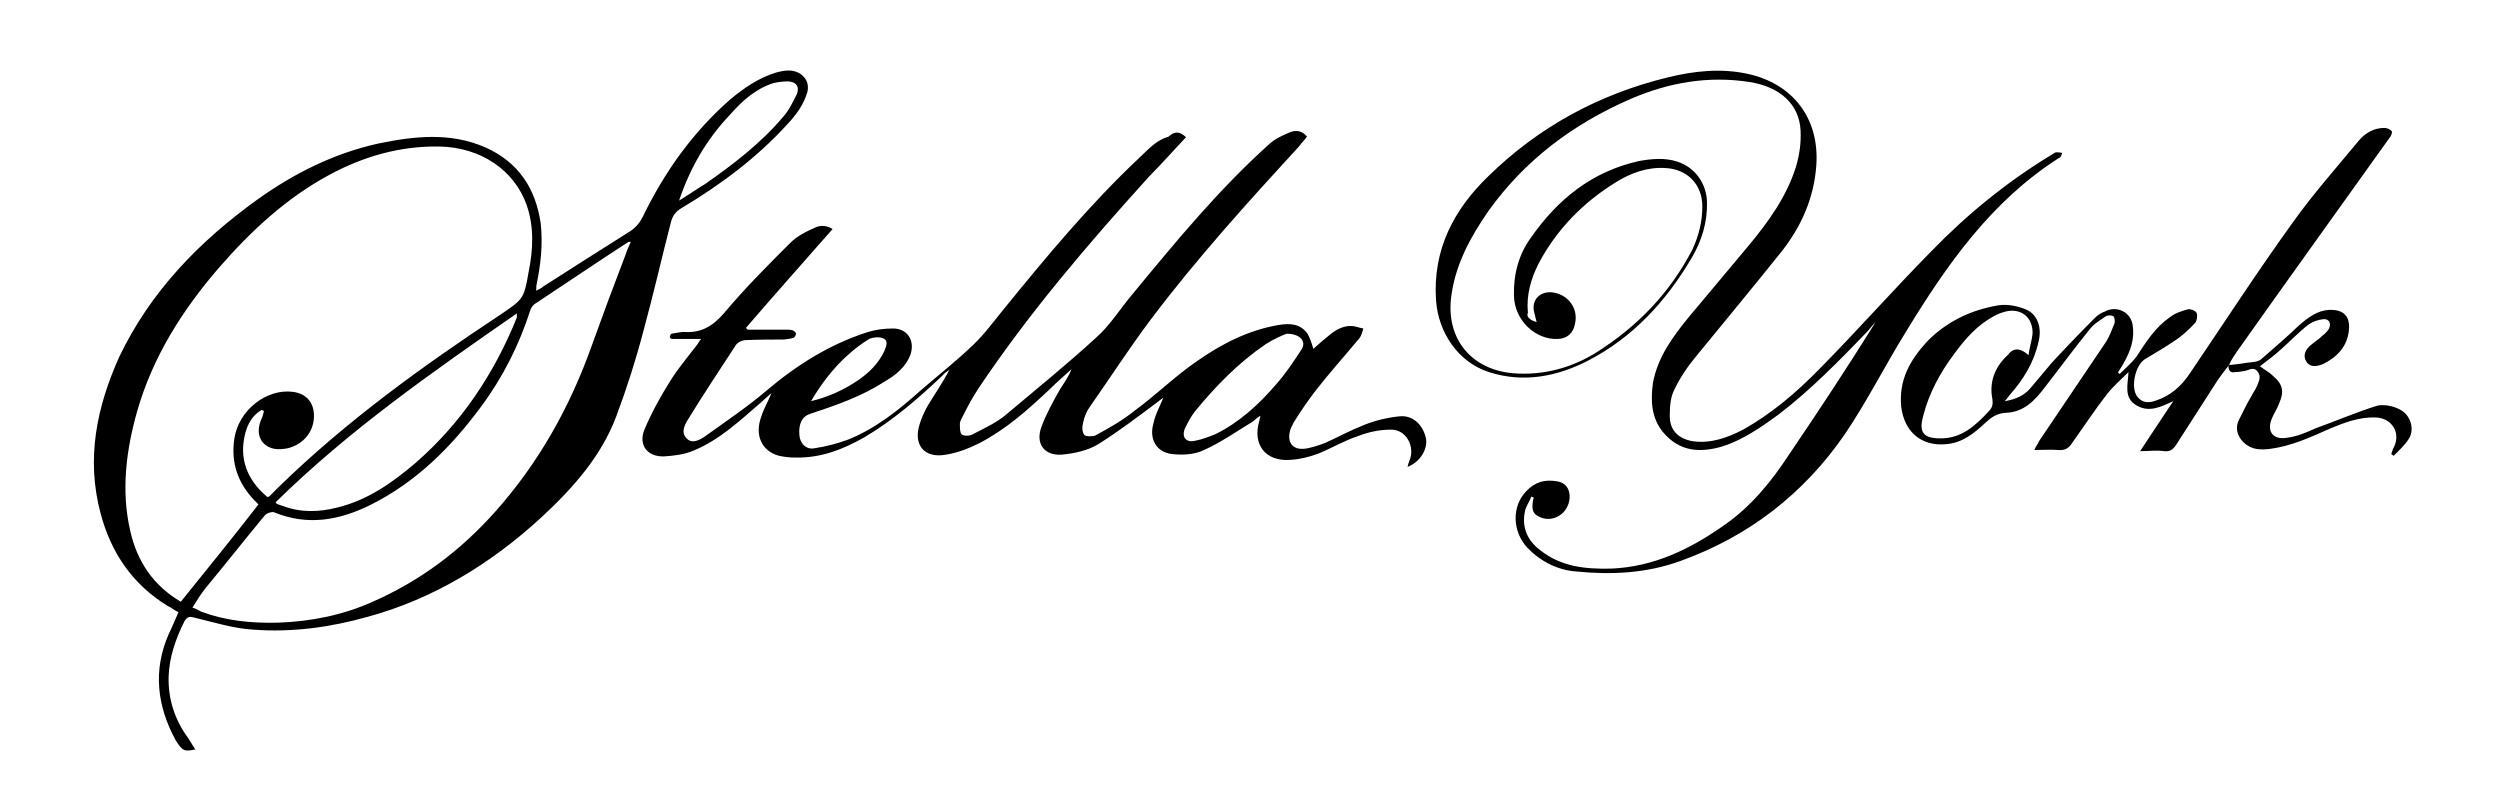 <svg version="1.1" id="Layer_1" xmlns="http://www.w3.org/2000/svg" xmlns:xlink="http://www.w3.org/1999/xlink" x="0px" y="0px"
	 viewBox="0 0 430 137" enable-background="new 0 0 430 137" xml:space="preserve">
<g transform="translate(0,-610)">
	<path class="svg-fill" d="M204,633.6c-2.1,2.2-4.1,4.5-6.3,6.7c-10.5,11.6-20.7,23.5-29.4,36.5c-1,1.5-1.8,3-2.6,4.6c-0.2,0.4-0.6,1-0.6,1.5
		c0,0.7,0,1.5,0.3,1.8s1.2,0.3,1.7,0.1c2.1-1.1,4.4-2.1,6.2-3.7c5.1-4.3,10.3-8.5,15.2-13c2.4-2.1,4.1-4.9,6.2-7.4
		c7.5-9.1,14.9-18.1,23.7-26c1-0.9,2.4-1.5,3.6-2c0.9-0.3,1.9-0.3,2.8,0.8c-0.4,0.6-0.9,1-1.3,1.6c-8.8,9.6-17.7,19.4-25.6,29.9
		c-3.6,4.8-6.9,9.9-10.4,14.9c-0.6,0.8-1,1.8-1.2,2.8c-0.2,0.7-0.2,1.6,0.2,2.1c0.2,0.3,1.5,0.3,1.9,0.1c2.4-1.3,4.7-2.6,6.8-4.3
		c3.7-2.7,6.9-5.9,10.7-8.5c4.3-3,8.8-5.3,14-6.2c1.9-0.3,3.7-0.3,5,1.5c0.4,0.7,0.7,1.6,1,2.6c0.9-0.8,1.8-1.6,2.8-2.4
		c1.2-1,2.6-1.7,4.1-1.5c0.6,0.1,1.1,0.3,1.7,0.4c-0.2,0.6-0.3,1.2-0.7,1.7c-2.5,3-5.1,5.9-7.6,9.1c-1.3,1.7-2.6,3.6-3.7,5.4
		c-0.3,0.6-0.6,1.1-0.7,1.8c-0.3,1.8,0.7,2.8,2.4,2.7c1.2-0.1,2.6-0.6,3.7-1c2.2-1,4.4-2.2,6.7-3.1c2-0.8,4.1-1.3,6.2-1.5
		c2.4-0.2,4.1,1.7,4.5,4c0.2,1.8-1.1,3.9-3.2,4.7c0.1-0.4,0.2-0.8,0.3-1c1.1-2.5-0.6-5.5-3.2-5.4c-1.9,0-3.8,0.4-5.6,1.1
		c-2.4,0.8-4.6,2.1-6.8,3c-1.6,0.6-3.2,1-4.9,1.1c-4.3,0.3-6.5-2.7-5.3-6.7c0-0.1,0.1-0.3,0.2-0.9c-0.7,0.4-1,0.8-1.3,1
		c-2.8,1.7-5.5,3.6-8.4,4.9c-1.6,0.8-3.7,0.9-5.5,0.7c-2.7-0.3-4-2.6-3.2-5.3c0.3-1.5,1-2.7,1.7-4.4c-0.6,0.4-0.9,0.7-1.2,0.9
		c-3.2,2.4-6.5,4.9-10,7.1c-1.8,1.1-4.1,1.6-6.3,1.8c-3,0.2-4.5-1.9-3.5-4.7c0.8-2.2,2-4.4,3.2-6.5c0.7-1.1,1.5-2.2,2-3.5
		c-1.2,1.1-2.5,2.2-3.7,3.4c-3.7,3.5-7.5,6.9-12.1,9.3c-1.8,0.9-3.8,1.7-5.8,2c-3.7,0.7-5.7-1.7-4.5-5.3c0.3-1,0.8-2.1,1.3-3
		c1.2-2,2.6-4,3.8-6.3c-0.4,0.3-0.9,0.6-1.2,1c-4.1,3.9-8.5,7.7-13.4,10.6c-3.7,2.1-7.5,3.6-11.9,3.5c-0.9,0-1.9-0.1-2.8-0.3
		c-3-0.8-4.3-3.6-3-6.9c0.4-1.3,1.2-2.6,1.7-3.9c-0.7,0.6-1.2,1.1-1.9,1.7c-3.6,3.1-7.1,6.4-11.5,8.2c-1.6,0.7-3.5,0.9-5.1,1
		c-2.8,0.1-4.4-1.9-3.4-4.5c1.2-2.9,2.8-5.8,4.5-8.5c1.3-2.1,3-4.1,4.6-6.2c0.2-0.2,0.3-0.6,0.7-1c-1.3,0-2.6,0-3.8,0
		c-0.4,0-0.8,0-1.2,0c-0.2,0-0.4-0.2-0.4-0.3c0-0.2,0.2-0.6,0.3-0.6c0.7-0.1,1.5-0.3,2.1-0.3c2.9,0.2,4.9-0.9,6.9-3.2
		c3.6-4.3,7.5-8.2,11.4-12.1c1.2-1.2,2.8-2,4.4-2.7c0.9-0.4,2-0.3,2.9,0.3c-5,5.7-10,11.3-14.9,17c0.1,0.1,0.2,0.2,0.3,0.3
		c2.1,0,4.4,0,6.5,0c0.4,0,0.8,0,1.2,0.1c0.2,0.1,0.6,0.3,0.6,0.6s-0.2,0.6-0.4,0.7c-0.6,0.2-1.1,0.2-1.7,0.3c-2.1,0-4.3,0-6.5,0.1
		c-0.6,0-1.3,0.3-1.7,0.8c-2.8,4.3-5.6,8.5-8.3,12.9c-0.6,1-1.2,2.2-0.2,3.2c0.9,1,2.2,0.3,3.1-0.3c3.6-2.6,7.2-5,10.5-7.8
		c5.3-4.5,11-8.1,17.6-10.2c1.3-0.4,2.8-0.6,4.3-0.6c2.5,0,3.8,2.1,3,4.5c-0.8,2.1-2.5,3.5-4.4,4.6c-4,2.6-8.4,4.1-12.9,5.6
		c-1.3,0.4-2,1.7-1.8,3.7c0.1,1.3,1.1,2.5,2.6,2.2c2-0.3,3.9-0.8,5.8-1.5c4.7-1.9,8.6-5,12.4-8.4c3-2.6,6.2-5.1,9.1-7.9
		c1.9-1.8,3.5-4,5.3-6.2c7.4-9.1,14.8-18,23.3-26c1.6-1.5,2.9-3,5-3.6C202.1,632.5,202.9,632.6,204,633.6z M221.3,667.4
		c-0.8,0.3-2.2,0.9-3.6,1.8c-4.7,3.2-8.6,7.2-12.2,11.6c-0.7,0.9-1.2,1.9-1.7,2.9c-0.6,1.5,0.2,2.5,1.8,2.1c1.1-0.2,2.4-0.7,3.4-1.1
		c4.1-2,7.5-5.1,10.5-8.6c1.6-1.8,3-3.9,4.3-5.9C224.8,668.8,223.7,667.4,221.3,667.4z M139.5,679c2.9-0.7,5.6-1.9,8.1-3.6
		c1.9-1.3,3.5-2.9,4.5-5c0.3-0.8,0.8-1.8-0.2-2.2c-0.6-0.3-1.7-0.2-2.4,0.1c-1.3,0.8-2.5,1.7-3.6,2.7
		C143.3,673.3,141.2,676.1,139.5,679z"/>
	<path class="svg-fill" d="M33.6,738.9c-1.9,0.4-2.2,0.3-3.4-1.6c-3.2-5.9-3.9-12-1.2-18.2c0.6-1.2,1.1-2.5,1.7-3.8c-0.7-0.3-1.2-0.8-1.9-1.1
		c-6-3.7-9.7-9.1-11.5-15.9c-2.5-9.4-0.7-18.2,3.2-26.9c5.4-11.3,13.8-19.9,23.8-27.1c6.3-4.5,13.1-7.9,20.7-9.6
		c6.3-1.3,12.5-2,18.6,0.7c5.5,2.5,8.5,6.9,9.4,13c0.4,3.6,0,7.1-0.7,10.5c-0.1,0.3,0,0.6-0.1,1.1c0.6-0.3,0.9-0.4,1.2-0.7
		c5-3.2,10-6.4,15.1-9.6c1-0.7,1.6-1.5,2.1-2.5c3.7-7.6,8.5-14.4,15-20.1c2.4-2,4.9-3.7,7.8-4.6c1.5-0.4,3-0.7,4.4,0.3
		c1,0.8,1.3,1.7,1.1,2.9c-0.6,2.2-1.9,4-3.5,5.7c-5.3,5.8-11.5,10.4-18.2,14.4c-1,0.6-1.5,1.3-1.8,2.4c-1.6,6.2-3,12.4-4.7,18.6
		c-1.3,5-2.9,10-4.7,14.8c-2.6,6.9-7.4,12.3-12.9,17.4c-8.6,7.9-18.5,14-29.9,17.1c-6.4,1.8-13,2.7-19.6,2.2
		c-3.5-0.2-6.9-1.3-10.3-2.1c-0.8-0.2-1.1-0.1-1.6,0.7c-1.5,3-2.6,6.2-2.7,9.5c-0.1,3.9,1.1,7.5,3.4,10.6
		C32.8,737.6,33.1,738.2,33.6,738.9z M46,695.5c0.2-0.1,0.3-0.1,0.3-0.1c0.6-0.6,1.1-1.1,1.7-1.7c11.5-11.2,24.5-20.6,37.8-29.4
		c4.1-2.8,4.3-2.7,5.1-7.4c0.8-3.9,1-7.8-0.3-11.6c-2.1-6-7.9-10-15.1-10.1c-6.7-0.1-13,1.7-18.9,4.9c-7.4,4-13.4,9.6-18.9,15.9
		c-6.3,7.3-11.4,15.3-14.1,24.7c-1.9,6.7-2.8,13.7-1.2,20.6c1.2,5.4,4.1,9.5,8.7,12.2c4.5-5.6,9-11.1,13.4-16.8c0,0.2,0,0.1,0,0.1
		c-0.2-0.2-0.4-0.4-0.7-0.7c-2.9-3-4.1-6.5-3.5-10.6c0.7-4.9,5.5-8.7,10.1-8.1c2.2,0.3,3.5,1.7,3.6,3.9c0.1,2.8-1.7,5.1-4.5,5.8
		c-1.6,0.3-3.1,0.3-4.3-1c-1-1.2-0.8-2.8-0.2-4.1c0.2-0.4,0.3-0.9,0.4-1.3c-0.1-0.1-0.3-0.1-0.4-0.2c-2,1.2-2.8,3.2-3.1,5.5
		C41.4,689.8,43,693,46,695.5z M33.1,714.5c0.6,0.2,1,0.4,1.5,0.7c4.3,1.6,8.6,2,13.2,1.9c5.7-0.2,11.2-1.3,16.3-3.6
		c8.2-3.6,15.1-8.8,21-15.4c7.5-8.4,12.9-18,16.7-28.7c1.9-5.3,3.8-10.4,5.8-15.6c0.2-0.7,0.6-1.5,0.9-2.2c-0.3,0-0.4,0-0.4,0
		c-5.4,3.5-10.7,7.1-16,10.6c-0.4,0.2-0.8,0.8-0.9,1.2c-1.9,5.9-4.7,11.5-8.5,16.6c-5.1,6.9-11.1,12.9-18.9,16.8
		c-5.4,2.7-10.9,3.7-16.7,1.3c-0.3-0.1-1.2,0.1-1.6,0.6c-3.4,4.1-6.7,8.3-10.1,12.4C34.6,712.1,33.9,713.2,33.1,714.5z M47.4,696.4
		c0.2,0.2,0.2,0.3,0.3,0.3c0.2,0.1,0.6,0.2,0.9,0.3c3.1,1.2,6.2,1.1,9.4,0.3c5.3-1.3,9.5-4.3,13.5-7.7c7.8-6.8,13.5-15.3,17.4-25
		c0-0.1,0-0.3,0-0.7C74.2,674.1,59.9,684.1,47.4,696.4z M116.8,644.5c1.5-0.9,2.9-1.9,4.4-2.8c4.9-3.4,9.7-7.1,13.5-11.6
		c1-1.1,1.7-2.6,2.4-4c0.4-1.2-0.1-2-1.5-2.1c-0.9,0-1.8,0.1-2.6,0.3c-3.1,1-5.4,3.1-7.5,5.5C121.5,634,118.7,638.9,116.8,644.5z"/>
	<path class="svg-fill" d="M264.3,665.4c-0.2-0.8-0.3-1.2-0.4-1.6c-0.6-2.2,1-3.8,3.2-3.5c2.7,0.4,4.4,2.8,3.8,5.4c-0.3,1.6-1.3,2.5-2.9,2.6
		c-3.9,0.2-7.5-3.2-7.6-7.4c-0.1-3.7,0.8-7.1,2.9-10c4.6-6.6,10.5-11.4,18.6-13.2c2.2-0.4,4.5-0.6,6.6,0.1c3.1,1,5,3.8,5.1,6.9
		c0.1,3.5-0.9,6.7-2.6,9.6c-4.4,7.5-10.1,13.7-17.8,17.7c-5.4,2.8-11.2,3.9-17.1,2c-5.3-1.7-8.7-6.8-9.1-12.3
		c-0.6-8.7,3-15.6,9-21.4c8.7-8.5,19-14.1,30.9-17c4.5-1.1,9.1-1.6,13.7-0.6c7.8,1.7,12.4,7.7,11.8,15.8c-0.4,5.6-2.6,10.5-6,14.8
		c-4.8,6-9.7,11.9-14.6,17.9c-1.5,1.8-2.8,3.7-3.8,5.8c-0.7,1.3-0.8,3-0.8,4.6c0,2.5,1.6,3.9,4,4.3c3.1,0.4,5.9-0.6,8.6-2
		c5-2.8,9.3-6.5,13.3-10.6c6.5-6.6,12.6-13.5,19.1-20.1c6.2-6.4,13.1-12,20.7-16.6c0.2-0.1,0.4-0.3,0.7-0.4c0.3,0,0.7,0,1.1,0.1
		c-0.1,0.3-0.2,0.8-0.6,0.9c-11.6,7.4-19.3,18.4-26.3,29.9c-3.6,5.8-6.7,12-10.5,17.6c-7.1,10.3-16.6,17.6-28.3,21.8
		c-5.8,2.1-11.8,2.4-17.8,1.8c-3.2-0.2-6.2-1.7-8.5-4.1c-2.6-2.8-2.7-7.1-0.2-9.7c1.5-1.6,3.2-2.1,5.4-1.7c1.1,0.2,1.8,0.9,2,1.9
		c0.3,1.2-0.2,2.8-1.3,3.7c-1.2,1-2.8,1.1-4,0.4c-0.9-0.4-1.1-1.2-1-2.1c0-0.3,0.1-0.8,0.2-1.1c-0.1-0.1-0.3-0.1-0.4-0.2
		c-0.3,0.8-0.9,1.6-1.1,2.5c-0.6,2.8,0.4,5.1,2.7,6.8c3.6,2.8,7.7,3.2,12.1,3.1c7.4-0.3,13.7-3.4,19.5-7.5
		c4.6-3.2,8.1-7.5,11.1-12.1c5.1-7.5,10.1-15.1,14.9-22.8c-0.4,0.4-0.9,1-1.3,1.5c-4.9,5.1-9.9,10.2-15.4,14.4
		c-3,2.2-6.2,4.4-9.7,5.5c-3.8,1.1-7.3,0.9-10.1-2.4c-2.1-2.5-2.2-5.5-1.8-8.5c0.8-4.5,3.5-8.1,6.2-11.4c3.4-4.1,6.9-8.2,10.3-12.3
		s6.5-8.4,8.1-13.5c0.6-2,0.9-4.1,0.8-6.2c-0.2-4.6-3.6-7.6-8.8-8.4c-7.1-1.1-13.9,0.1-20.4,2.9c-9.9,4.3-18.2,10.5-24.5,19.3
		c-3.1,4.5-5.7,9.2-6.4,14.8c-0.9,7.2,3.5,12.5,10.7,13.1c5.1,0.4,10-0.9,14.3-3.6c7.1-4.5,12.6-10.2,16.5-17.7
		c1.1-2.4,1.7-4.8,1.7-7.4c0-3.8-2.6-6.4-6.3-6.6c-3.1-0.2-5.9,0.8-8.5,2.4c-5.7,3.5-10.3,8.2-13.4,14.1c-1.3,2.6-2.1,5.4-1.8,8.4
		C262.5,664.3,262.9,665,264.3,665.4z"/>
	<path class="svg-fill" d="M383.4,672.8c-0.7,0.8-1.3,1.7-1.9,2.5c-2.4,3.7-4.8,7.5-7.2,11.2c-0.6,0.9-1.1,1.2-2.1,1.1c-1.2-0.2-2.6,0-4.1,0
		c2-3,3.8-5.8,5.7-8.6c-2,0.9-4,2-6.2,0.8c-2.4-1.3-1.6-3.6-1.5-5.8c-1.2,1.2-2.7,2.5-3.7,3.8c-2.1,2.7-4,5.6-6,8.4
		c-0.6,0.9-1.2,1.3-2.4,1.2c-1.2-0.1-2.6,0-4.1,0c0.3-0.7,0.6-1,0.8-1.5c3.8-5.6,7.6-11.3,11.4-16.9c0.7-1,1.1-2.2,1.6-3.4
		c0.1-0.3,0-1.1-0.2-1.2c-0.3-0.2-1-0.2-1.3,0c-1,0.7-2.1,1.3-2.9,2.4c-2.6,3.2-5,6.5-7.5,9.7c-1.8,2.4-3.7,4.4-6.8,4.5
		c-1.6,0.1-2.5,0.8-3.5,1.7c-1.9,1.8-4,3.5-6.8,3.7c-4.3,0.4-7.2-2.2-7.7-6.5c-0.4-4.6,1.5-7.9,4.4-11.1c3.4-3.5,7.6-5.5,12.4-6.3
		c1.5-0.2,3.1,0.1,4.6,0.7c2,0.8,2.9,3.1,2.2,5.7c-0.8,3.5-2.6,6.4-4.9,9c-0.2,0.2-0.4,0.6-0.9,1.1c1.9-0.3,3.4-1,4.4-2.2
		c1.3-1.5,2.5-3,3.7-4.4c2.5-2.7,5-5.3,7.5-7.8c0.4-0.4,1-0.8,1.6-1c2-1.1,4.4,0,4.8,2.2c0.4,2.4-0.3,4.5-1.5,6.6
		c-0.3,0.6-0.7,1.1-1,1.7c0.1,0.1,0.2,0.2,0.3,0.2c1-1,2.1-1.9,2.9-3c1.7-2.6,3.2-5,5.8-6.8c0.9-0.7,2-1,3-1.3
		c0.4-0.1,1.3,0.2,1.5,0.6c0.2,0.4,0.1,1.3-0.2,1.7c-1.1,1.2-2.4,2.4-3.7,3.2c-1.6,1.1-3.4,2.1-5,3.1s-2.5,4.8-1.3,6.4
		c0.9,1.2,2.1,1.1,3.2,0.7c2.5-0.8,4.4-2.5,5.8-4.6c5.9-8.7,11.6-17.5,17.8-26.1c3.5-4.9,7.5-9.4,11.3-14c1.1-1.3,2.6-2.2,4.4-2.2
		c0.4,0,1,0.2,1.3,0.6c0.1,0.1-0.1,0.8-0.4,1.1c-8.7,12.2-17.5,24.4-26.2,36.7C384.2,671.3,383.7,672,383.4,672.8
		C383.3,672.8,383.4,672.8,383.4,672.8z M348.9,671.1c0.2-1.5,0.6-2.6,0.7-3.7c0.1-2.8-2-4.5-4.7-3.8c-0.7,0.2-1.3,0.4-2,0.8
		c-2.9,1.6-4.9,3.9-6.8,6.5c-2.4,3.2-4.3,6.7-5.3,10.6c-0.8,2.9,0,3.9,3,3.9c3.6,0,6-2.2,8.3-4.7c0.6-0.6,0.7-1.2,0.6-2
		c-0.6-3,0.4-5.6,2.7-7.7C346.1,670,347.3,669.6,348.9,671.1z"/>
	<path class="svg-fill" d="M383.3,672.8c1-0.1,2-0.2,3.1-0.4c0.8-0.1,1.9-0.1,2.5-0.6c2.2-1.9,4.5-3.9,6.6-5.9c1.5-1.3,3.1-2.5,5.1-2.6
		c2.5-0.1,3.7,1.1,3.4,3.6c-0.3,2.7-2,4.5-4.4,5.7c-1,0.4-2.2,0.7-2.9-0.4c-0.7-1.1-0.1-2.1,0.7-2.8c0.7-0.6,1.5-1.1,2.1-1.7
		c0.4-0.3,0.9-0.8,1.1-1.2c0.4-0.9,0-1.7-1-1.6c-0.9,0.1-1.8,0.4-2.5,0.9c-1.7,1.3-3.2,2.9-4.9,4.4c-1.1,1-2.2,1.8-3.5,2.8
		c0.8,0.6,1.6,1,2.2,1.6c1.8,1.5,2,2.8,1.1,4.8c-0.3,0.9-0.9,1.7-1.2,2.5c-1,2.2,0.1,3.8,2.5,3.4c1.7-0.2,3.4-0.9,4.9-1.6
		c3.6-1.3,7.1-2.8,10.6-3.9c1.1-0.3,2.8,0,3.9,0.6c1.9,0.9,2.7,3.4,1.6,5.1c-0.7,1.1-1.7,2-2.6,2.9c-0.1-0.1-0.3-0.2-0.4-0.3
		c0.1-0.3,0.2-0.6,0.3-0.9c1.5-2.6-0.1-5.3-3-5.4c-2.8-0.1-5.4,0.9-7.8,1.9c-3.4,1.5-6.6,3-10.3,3.5c-1.7,0.2-3.2,0.2-4.6-1.1
		c-1.1-1.1-1.5-2.5-0.8-3.9c0.7-1.3,1.3-2.7,2.1-4c0.3-0.6,0.7-1.1,1-1.8c0.3-0.8,0.8-1.6,0.1-2.5c-0.7-0.9-1.5-0.2-2.2-0.1
		c-0.6,0.1-1.1,0.2-1.7,0.2C383.7,674.2,383.2,673.7,383.3,672.8C383.4,672.8,383.3,672.8,383.3,672.8z"/>
</g>
</svg>
